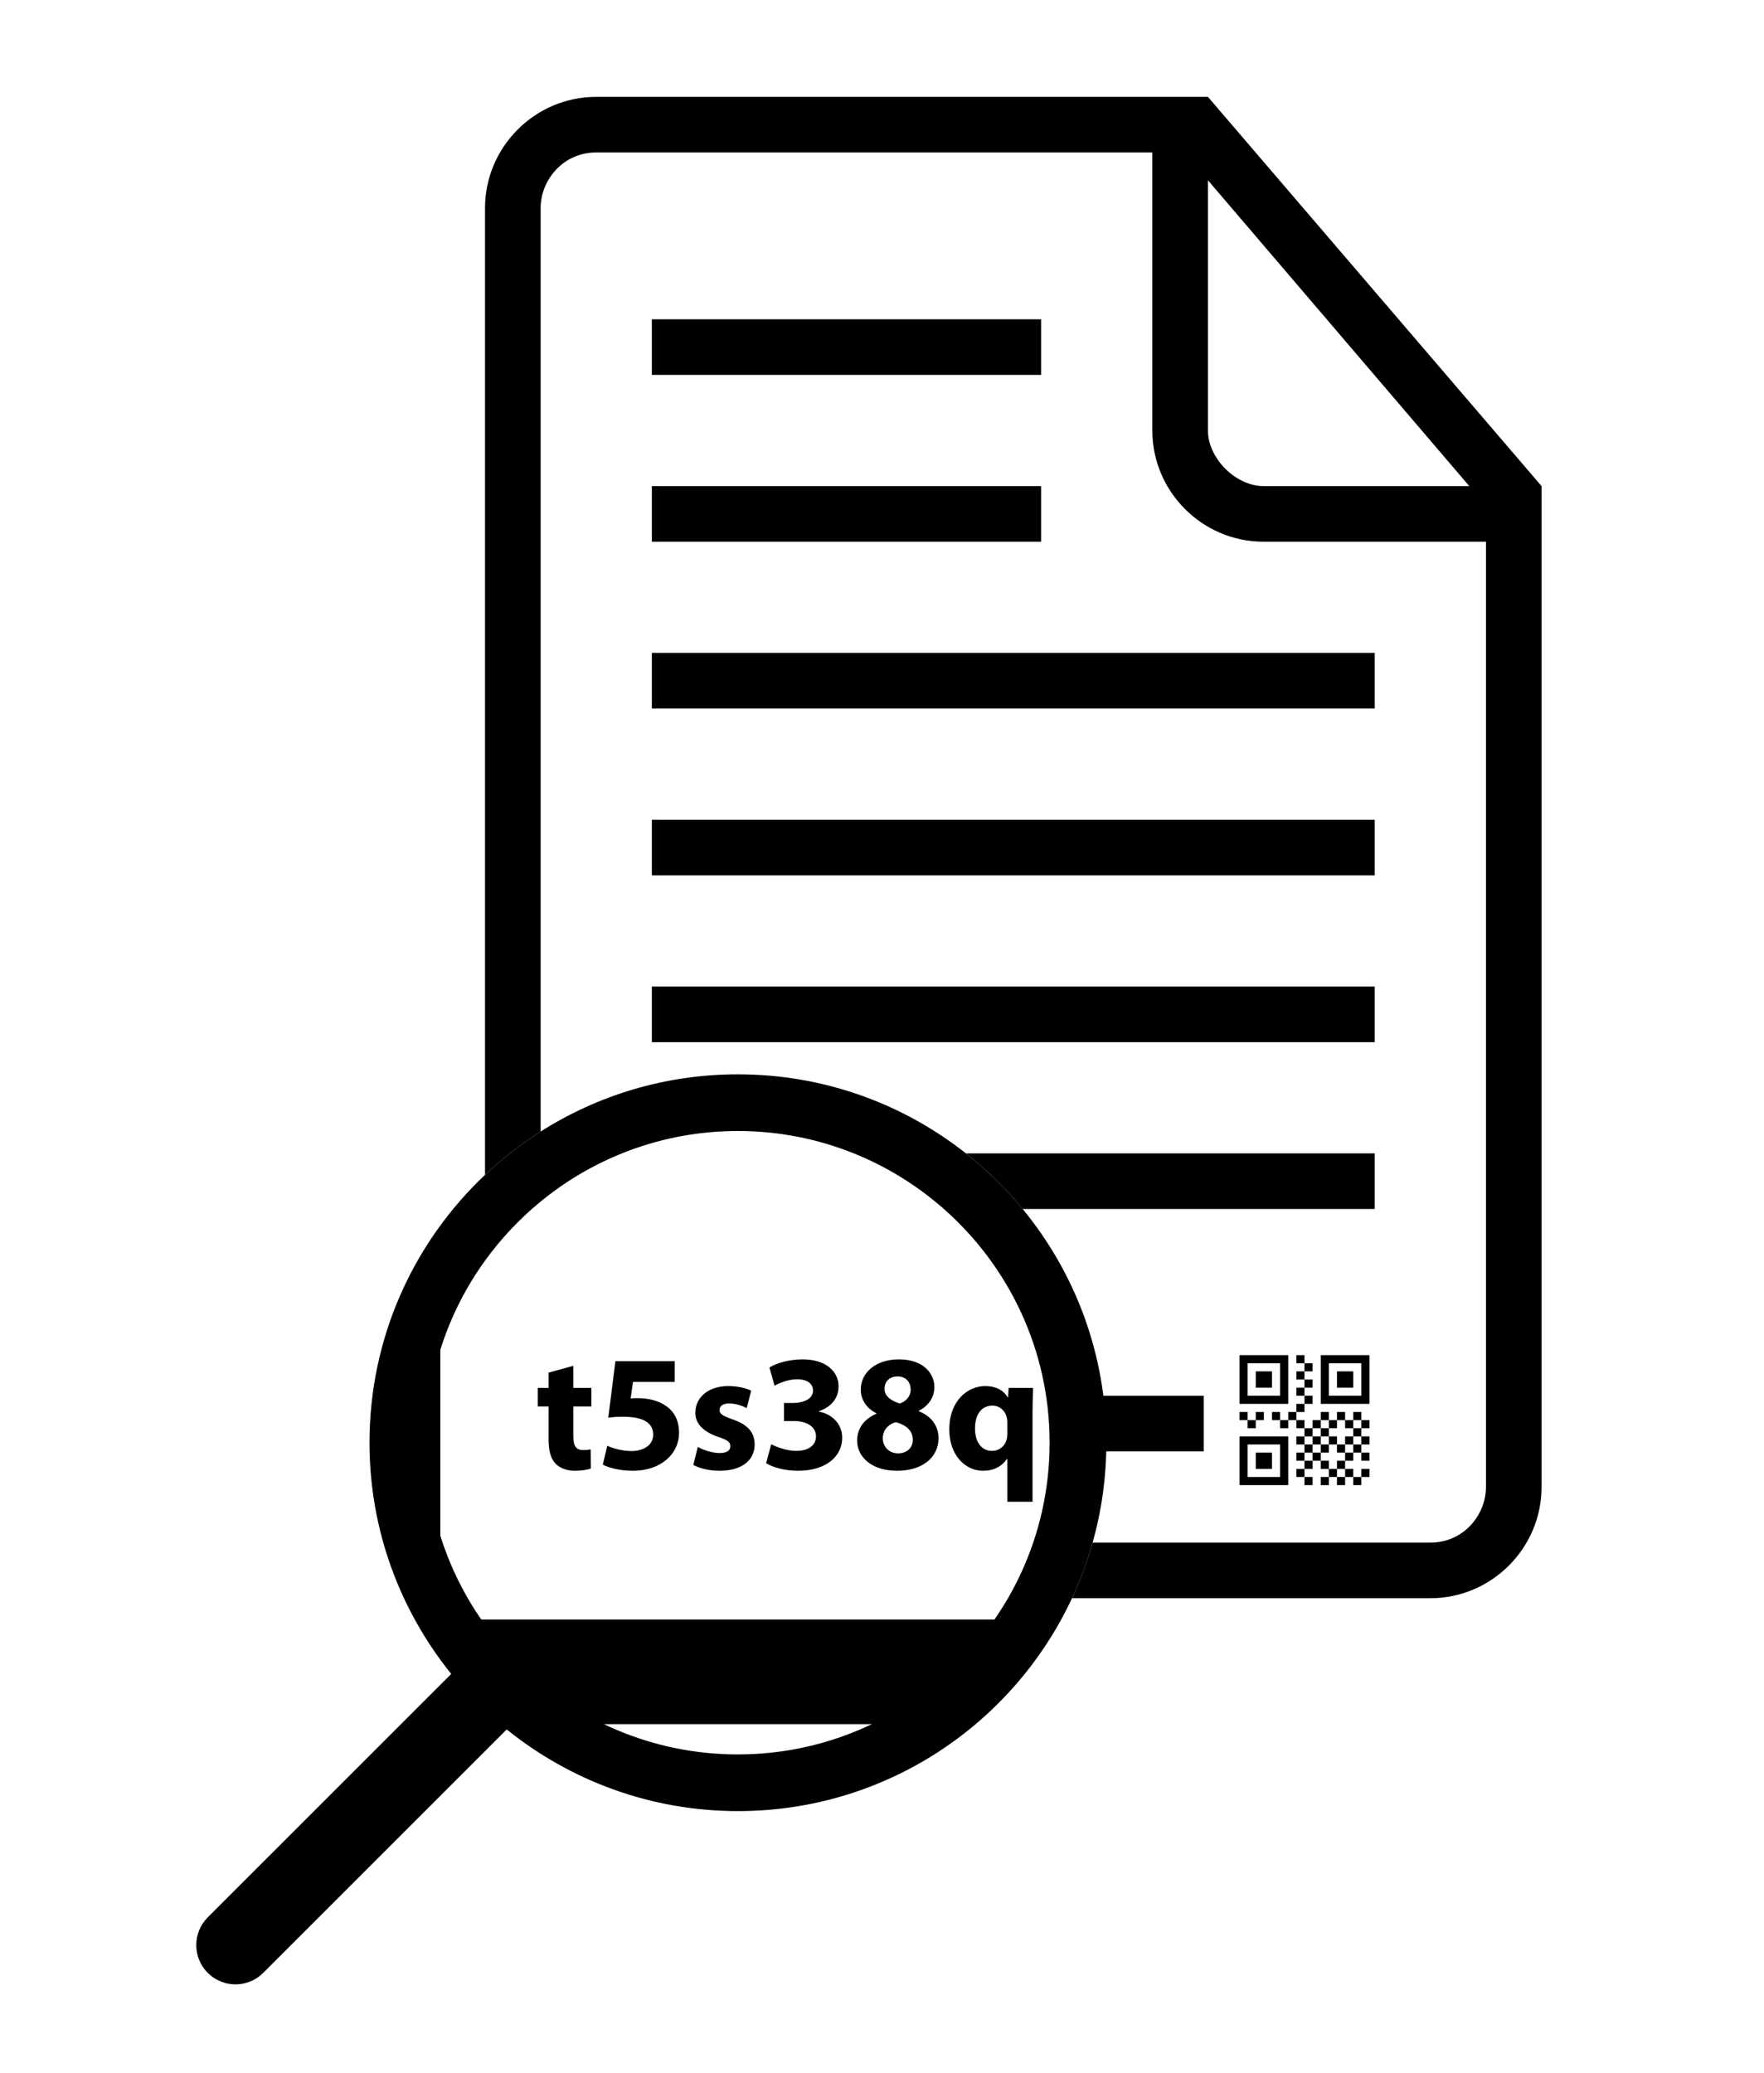 <?xml version="1.0" encoding="utf-8"?>
<!-- Generator: Adobe Illustrator 13.0.0, SVG Export Plug-In . SVG Version: 6.00 Build 14948)  -->
<!DOCTYPE svg PUBLIC "-//W3C//DTD SVG 1.1//EN" "http://www.w3.org/Graphics/SVG/1.1/DTD/svg11.dtd">
<svg version="1.1" id="Capa_1" xmlns="http://www.w3.org/2000/svg" xmlns:xlink="http://www.w3.org/1999/xlink" x="0px" y="0px"
	 width="606.688px" height="713px" viewBox="-90.313 -33.312 606.688 713" enable-background="new -90.313 -33.312 606.688 713"
	 xml:space="preserve">
<g>
	<rect x="277.687" y="446.75" width="46" height="19.125"/>
	<rect x="133.875" y="133.875" width="133.875" height="19.125"/>
	<path d="M382.5,363.375H241.895c7.17,5.657,13.715,12.072,19.513,19.125H382.5V363.375z"/>
	<rect x="133.875" y="76.5" width="133.875" height="19.125"/>
	<path d="M325.125,0h-9.562H114.75C93.712,0,76.5,17.212,76.5,38.25v332.506c5.873-5.546,12.275-10.536,19.125-14.887V38.25
		c0-9.563,7.65-19.125,19.125-19.125H306v95.625c0,21.038,17.214,38.25,38.25,38.25h76.5v325.125
		c0,9.562-7.649,19.125-19.125,19.125H285.471c-1.858,6.61-4.244,13-7.101,19.125h123.254c21.037,0,38.25-17.214,38.25-38.25
		V143.438v-9.562L325.125,0z M344.25,133.876c-9.562,0-19.125-9.563-19.125-19.125V28.688l89.889,105.188H344.25z"/>
	<rect x="133.875" y="306" width="248.625" height="19.125"/>
	<rect x="133.875" y="191.25" width="248.625" height="19.125"/>
	<rect x="133.875" y="248.625" width="248.625" height="19.125"/>
	<path d="M290.189,462.891c0-30.521-10.8-58.519-28.781-80.391c-5.798-7.053-12.343-13.468-19.513-19.125
		c-21.578-17.024-48.82-27.186-78.427-27.186c-24.959,0-48.229,7.22-67.843,19.68c-6.85,4.351-13.252,9.341-19.125,14.887
		c-24.463,23.1-39.733,55.831-39.733,92.135c0,30.115,10.565,57.736,28.108,79.529l-83.74,83.72c-5.263,5.282-5.263,13.82,0,19.083
		c5.263,5.283,13.821,5.283,19.083,0l83.74-83.721c21.754,17.524,49.394,28.09,79.529,28.09c50.864,0,94.718-29.973,114.884-73.217
		c2.856-6.125,5.242-12.515,7.101-19.125C288.543,486.323,290.189,474.8,290.189,462.891z M163.468,570.099
		c-59.14,0-107.209-48.088-107.209-107.208c0-23.356,7.513-44.986,20.241-62.614c5.472-7.578,11.906-14.416,19.125-20.332
		c18.496-15.155,42.127-24.263,67.843-24.263c14.082,0,27.536,2.735,39.867,7.693c11.426,4.595,21.884,11.103,30.977,19.125
		c22.282,19.659,36.365,48.407,36.365,80.391c0,12.012-1.985,23.569-5.646,34.359c-2.271,6.695-5.188,13.094-8.673,19.125
		C237.813,548.463,203.123,570.099,163.468,570.099z"/>
</g>
<g>
	<path d="M349.956,435.562H338.78v11.176h11.176V435.562L349.956,435.562z M352.749,432.768L352.749,432.768v16.764h-16.763v-16.764
		H352.749z M341.574,438.356h5.588v5.588h-5.588V438.356z M377.893,435.562h-11.175v11.176h11.175V435.562z M380.687,432.768
		L380.687,432.768v16.764h-16.763v-16.764H380.687z M369.512,438.356h5.587v5.588h-5.587V438.356z M349.956,463.5H338.78v11.175
		h11.176V463.5L349.956,463.5z M352.749,460.706L352.749,460.706v16.763h-16.763v-16.763H352.749z M341.574,466.294h5.588v5.588
		h-5.588V466.294z M355.543,432.768h2.794v2.794h-2.794V432.768L355.543,432.768z M358.337,435.562h2.794v2.794h-2.794V435.562z
		 M355.543,438.356h2.794v2.794h-2.794V438.356L355.543,438.356z M358.337,441.15h2.794v2.794h-2.794V441.15z M355.543,443.944
		h2.794v2.794h-2.794V443.944L355.543,443.944z M358.337,446.738h2.794v2.794h-2.794V446.738z M355.543,449.531h2.794v2.793h-2.794
		V449.531L355.543,449.531z M355.543,455.118h2.794v2.794h-2.794V455.118L355.543,455.118z M358.337,457.912h2.794v2.794h-2.794
		V457.912z M355.543,460.706h2.794v2.794h-2.794V460.706L355.543,460.706z M358.337,463.5h2.794v2.794h-2.794V463.5z
		 M355.543,466.294h2.794v2.794h-2.794V466.294L355.543,466.294z M358.337,469.088h2.794v2.794h-2.794V469.088z M355.543,471.882
		h2.794v2.793h-2.794V471.882L355.543,471.882z M358.337,474.675h2.794v2.794h-2.794V474.675z M377.893,455.118h2.794v2.794h-2.794
		V455.118z M338.78,455.118h2.794v2.794h-2.794V455.118z M341.574,452.324h2.794v2.794h-2.794V452.324z M335.986,452.324h2.794
		v2.794h-2.794V452.324z M347.162,452.324h2.794v2.794h-2.794V452.324L347.162,452.324z M349.956,455.118h2.793v2.794h-2.793
		V455.118L349.956,455.118z M352.749,452.324h2.794v2.794h-2.794V452.324z M361.131,455.118h2.794v2.794h-2.794V455.118z
		 M363.925,452.324h2.794v2.794h-2.794V452.324z M366.719,455.118h2.794v2.794h-2.794V455.118z M369.512,452.324h2.794v2.794h-2.794
		V452.324z M372.306,455.118h2.793v2.794h-2.793V455.118z M375.099,452.324h2.794v2.794h-2.794V452.324z M377.893,460.706h2.794
		v2.794h-2.794V460.706z M361.131,460.706h2.794v2.794h-2.794V460.706z M363.925,457.912h2.794v2.794h-2.794V457.912z
		 M366.719,460.706h2.794v2.794h-2.794V460.706z M372.306,460.706h2.793v2.794h-2.793V460.706z M375.099,457.912h2.794v2.794h-2.794
		V457.912z M377.893,466.294h2.794v2.794h-2.794V466.294z M361.131,466.294h2.794v2.794h-2.794V466.294z M363.925,463.5h2.794v2.794
		h-2.794V463.5z M369.512,463.5h2.794v2.794h-2.794V463.5z M372.306,466.294h2.793v2.794h-2.793V466.294z M375.099,463.5h2.794
		v2.794h-2.794V463.5z M377.893,471.882h2.794v2.793h-2.794V471.882z M363.925,469.088h2.794v2.794h-2.794V469.088z
		 M366.719,471.882h2.794v2.793h-2.794V471.882z M369.512,469.088h2.794v2.794h-2.794V469.088z M372.306,471.882h2.793v2.793h-2.793
		V471.882z M363.925,474.675h2.794v2.794h-2.794V474.675z M369.512,474.675h2.794v2.794h-2.794V474.675z M375.099,474.675h2.794
		v2.794h-2.794V474.675z"/>
</g>
<g>
	<path d="M106.859,436.447v7.584h6.216v6.387h-6.216v10.093c0,3.364,0.798,4.903,3.421,4.903c1.198,0,1.711-0.057,2.566-0.228
		l0.057,6.558c-1.14,0.456-3.193,0.798-5.645,0.798c-2.794,0-5.132-1.026-6.5-2.451c-1.597-1.654-2.395-4.334-2.395-8.269v-11.404
		h-3.707v-6.387h3.707v-5.246L106.859,436.447z"/>
	<path d="M141.755,441.978h-14.37l-0.798,5.702c0.798-0.114,1.482-0.114,2.395-0.114c3.535,0,7.128,0.799,9.75,2.681
		c2.794,1.881,4.505,4.961,4.505,9.294c0,6.899-5.93,13.001-15.909,13.001c-4.505,0-8.268-1.026-10.321-2.109l1.54-6.501
		c1.654,0.799,5.018,1.825,8.382,1.825c3.592,0,7.413-1.711,7.413-5.646c0-3.82-3.022-6.158-10.435-6.158
		c-2.053,0-3.478,0.114-5.018,0.342l2.452-19.444h20.414V441.978z"/>
	<path d="M149.68,464.33c1.597,0.97,4.904,2.109,7.47,2.109c2.623,0,3.707-0.912,3.707-2.338c0-1.425-0.855-2.109-4.105-3.192
		c-5.759-1.939-7.983-5.075-7.926-8.325c0-5.246,4.448-9.181,11.348-9.181c3.25,0,6.158,0.741,7.869,1.597l-1.54,5.987
		c-1.254-0.685-3.649-1.597-6.044-1.597c-2.11,0-3.308,0.855-3.308,2.28c0,1.312,1.083,1.996,4.505,3.193
		c5.303,1.825,7.527,4.505,7.584,8.61c0,5.189-4.105,9.066-12.089,9.066c-3.649,0-6.899-0.855-9.009-1.995L149.68,464.33z"/>
	<path d="M174.939,463.418c1.54,0.798,5.075,2.28,8.61,2.28c4.505,0,6.786-2.166,6.786-4.961c0-3.649-3.649-5.303-7.47-5.303h-3.536
		v-6.215h3.364c2.908-0.058,6.615-1.141,6.615-4.277c0-2.224-1.825-3.877-5.474-3.877c-3.022,0-6.215,1.312-7.755,2.224
		l-1.768-6.272c2.224-1.426,6.672-2.794,11.461-2.794c7.926,0,12.317,4.162,12.317,9.237c0,3.935-2.224,7.014-6.786,8.61v0.114
		c4.448,0.798,8.04,4.162,8.04,9.01c0,6.557-5.759,11.347-15.168,11.347c-4.79,0-8.838-1.254-11.005-2.623L174.939,463.418z"/>
	<path d="M211.09,452.755c-3.593-1.825-5.36-4.847-5.36-8.098c0-6.272,5.646-10.435,13.058-10.435c8.667,0,12.26,5.018,12.26,9.522
		c0,3.193-1.71,6.329-5.36,8.154v0.171c3.592,1.368,6.786,4.448,6.786,9.237c0,6.729-5.646,11.233-14.256,11.233
		c-9.409,0-13.742-5.303-13.742-10.32c0-4.448,2.566-7.527,6.615-9.295V452.755z M223.634,461.936c0-3.251-2.395-5.189-5.816-6.102
		c-2.851,0.798-4.505,2.851-4.505,5.531c-0.057,2.68,1.996,5.188,5.246,5.188C221.638,466.554,223.634,464.559,223.634,461.936z
		 M213.884,444.372c0,2.51,2.281,4.105,5.246,5.019c1.996-0.57,3.763-2.396,3.763-4.733c0-2.28-1.312-4.562-4.504-4.562
		C215.423,440.096,213.884,442.034,213.884,444.372z"/>
	<path d="M256.135,468.436h-0.114c-1.768,2.623-4.562,4.105-8.269,4.105c-6.044,0-11.575-5.303-11.575-14.198
		c0-9.979,6.386-14.939,12.317-14.939c3.592,0,6.215,1.312,7.755,3.877h0.114l0.228-3.25h8.383c-0.057,2.68-0.171,5.474-0.171,8.382
		v30.792h-8.668V468.436z M256.135,455.72c0-0.456-0.057-0.97-0.171-1.426c-0.456-2.224-2.338-4.162-4.961-4.162
		c-3.992,0-5.987,3.364-5.987,7.869c0,4.676,2.224,7.697,5.873,7.697c2.452,0,4.448-1.653,5.018-3.935
		c0.171-0.569,0.228-1.312,0.228-1.881V455.72z"/>
</g>
<polygon points="98.088,559.688 237.088,559.688 258.088,523.688 67.988,523.688 "/>
<polygon points="45.952,437.174 45.952,495.74 61.12,504.588 61.12,424.492 "/>
</svg>
